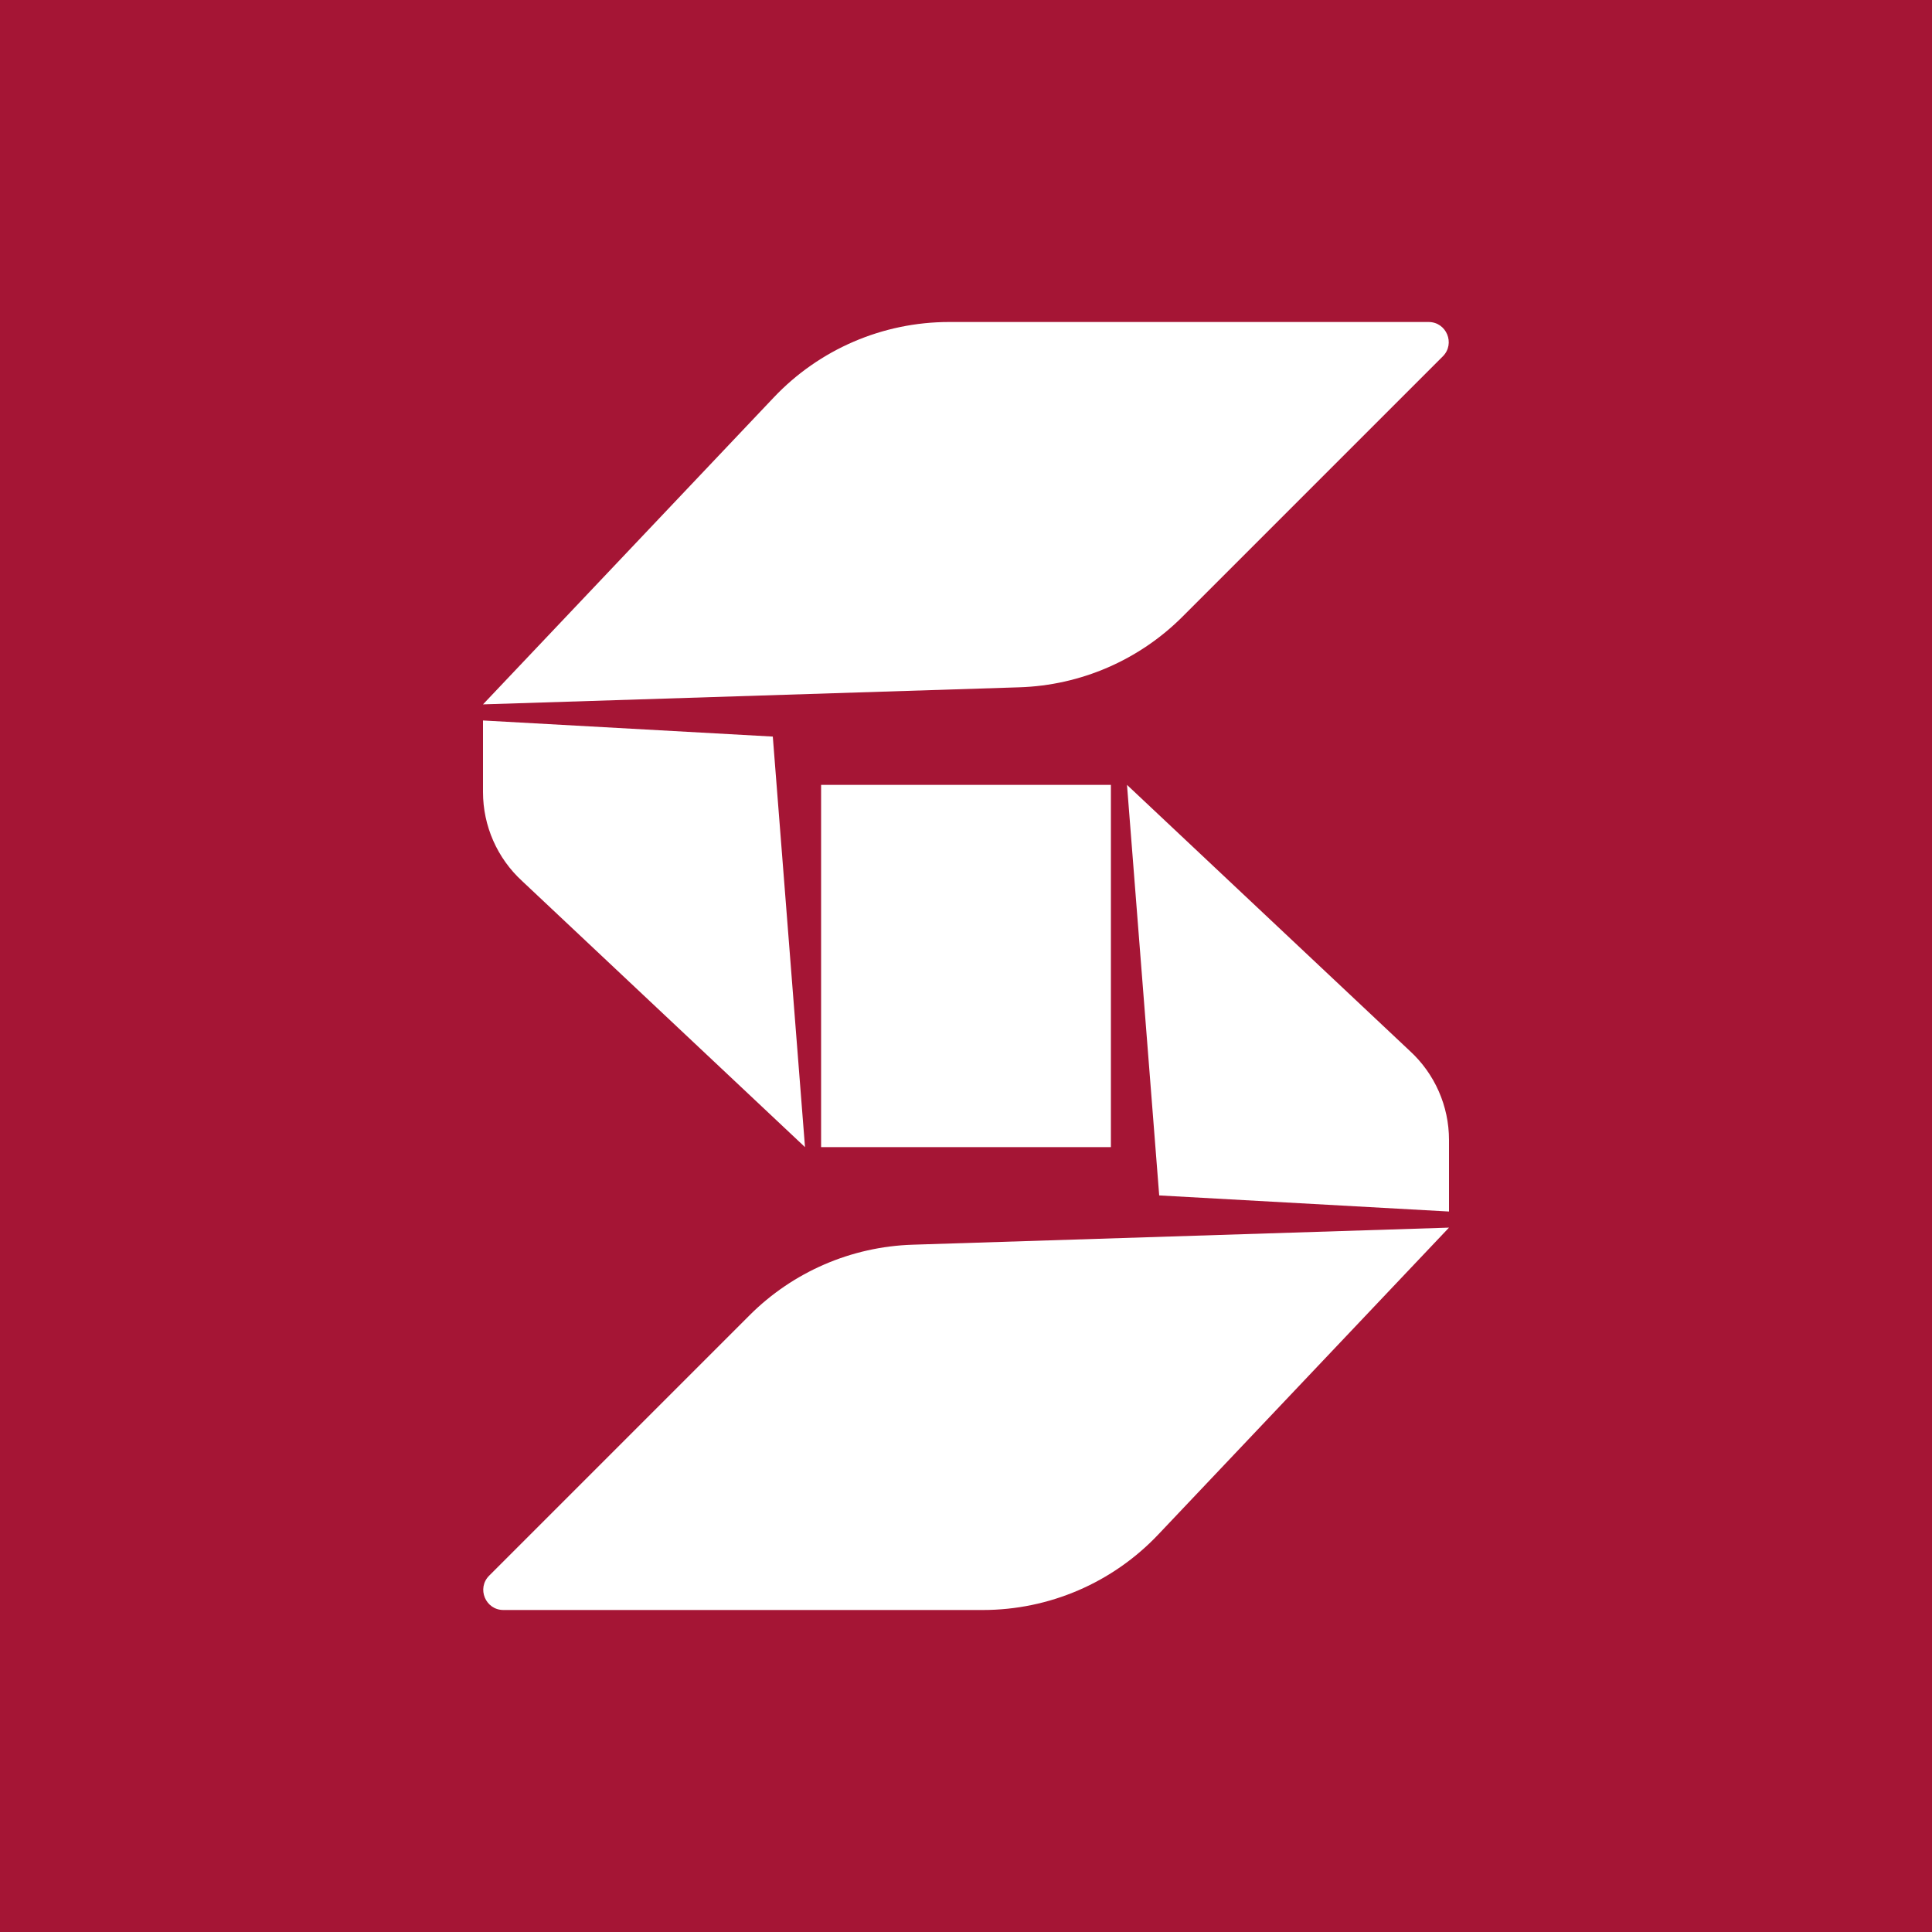 <svg width="480" height="480" viewBox="0 0 480 480" fill="none" xmlns="http://www.w3.org/2000/svg">
<path d="M0 0H480V480H0V0Z" fill="#A51535"/>
<path d="M192.251 98.735C203.582 86.775 219.332 80 235.808 80H354.929C359.383 80 361.614 85.386 358.464 88.535L293.787 153.213C283.003 163.997 268.515 170.27 253.271 170.756L120 175L192.251 98.735Z" fill="white"/>
<path d="M186.213 326.787C196.997 316.003 211.485 309.73 226.729 309.244L360 305L287.749 381.265C276.418 393.225 260.668 400 244.192 400H125.071C120.617 400 118.386 394.614 121.536 391.464L186.213 326.787Z" fill="white"/>
<path d="M276 195H204V285H276V195Z" fill="white"/>
<path d="M192 183L120 179V196.783C120 205.204 123.539 213.237 129.753 218.92L200 285L192 183Z" fill="white"/>
<path d="M350.247 261.08L280 195L288 297L360 301V283.217C360 274.796 356.461 266.763 350.247 261.08Z" fill="white"/>
</svg>
